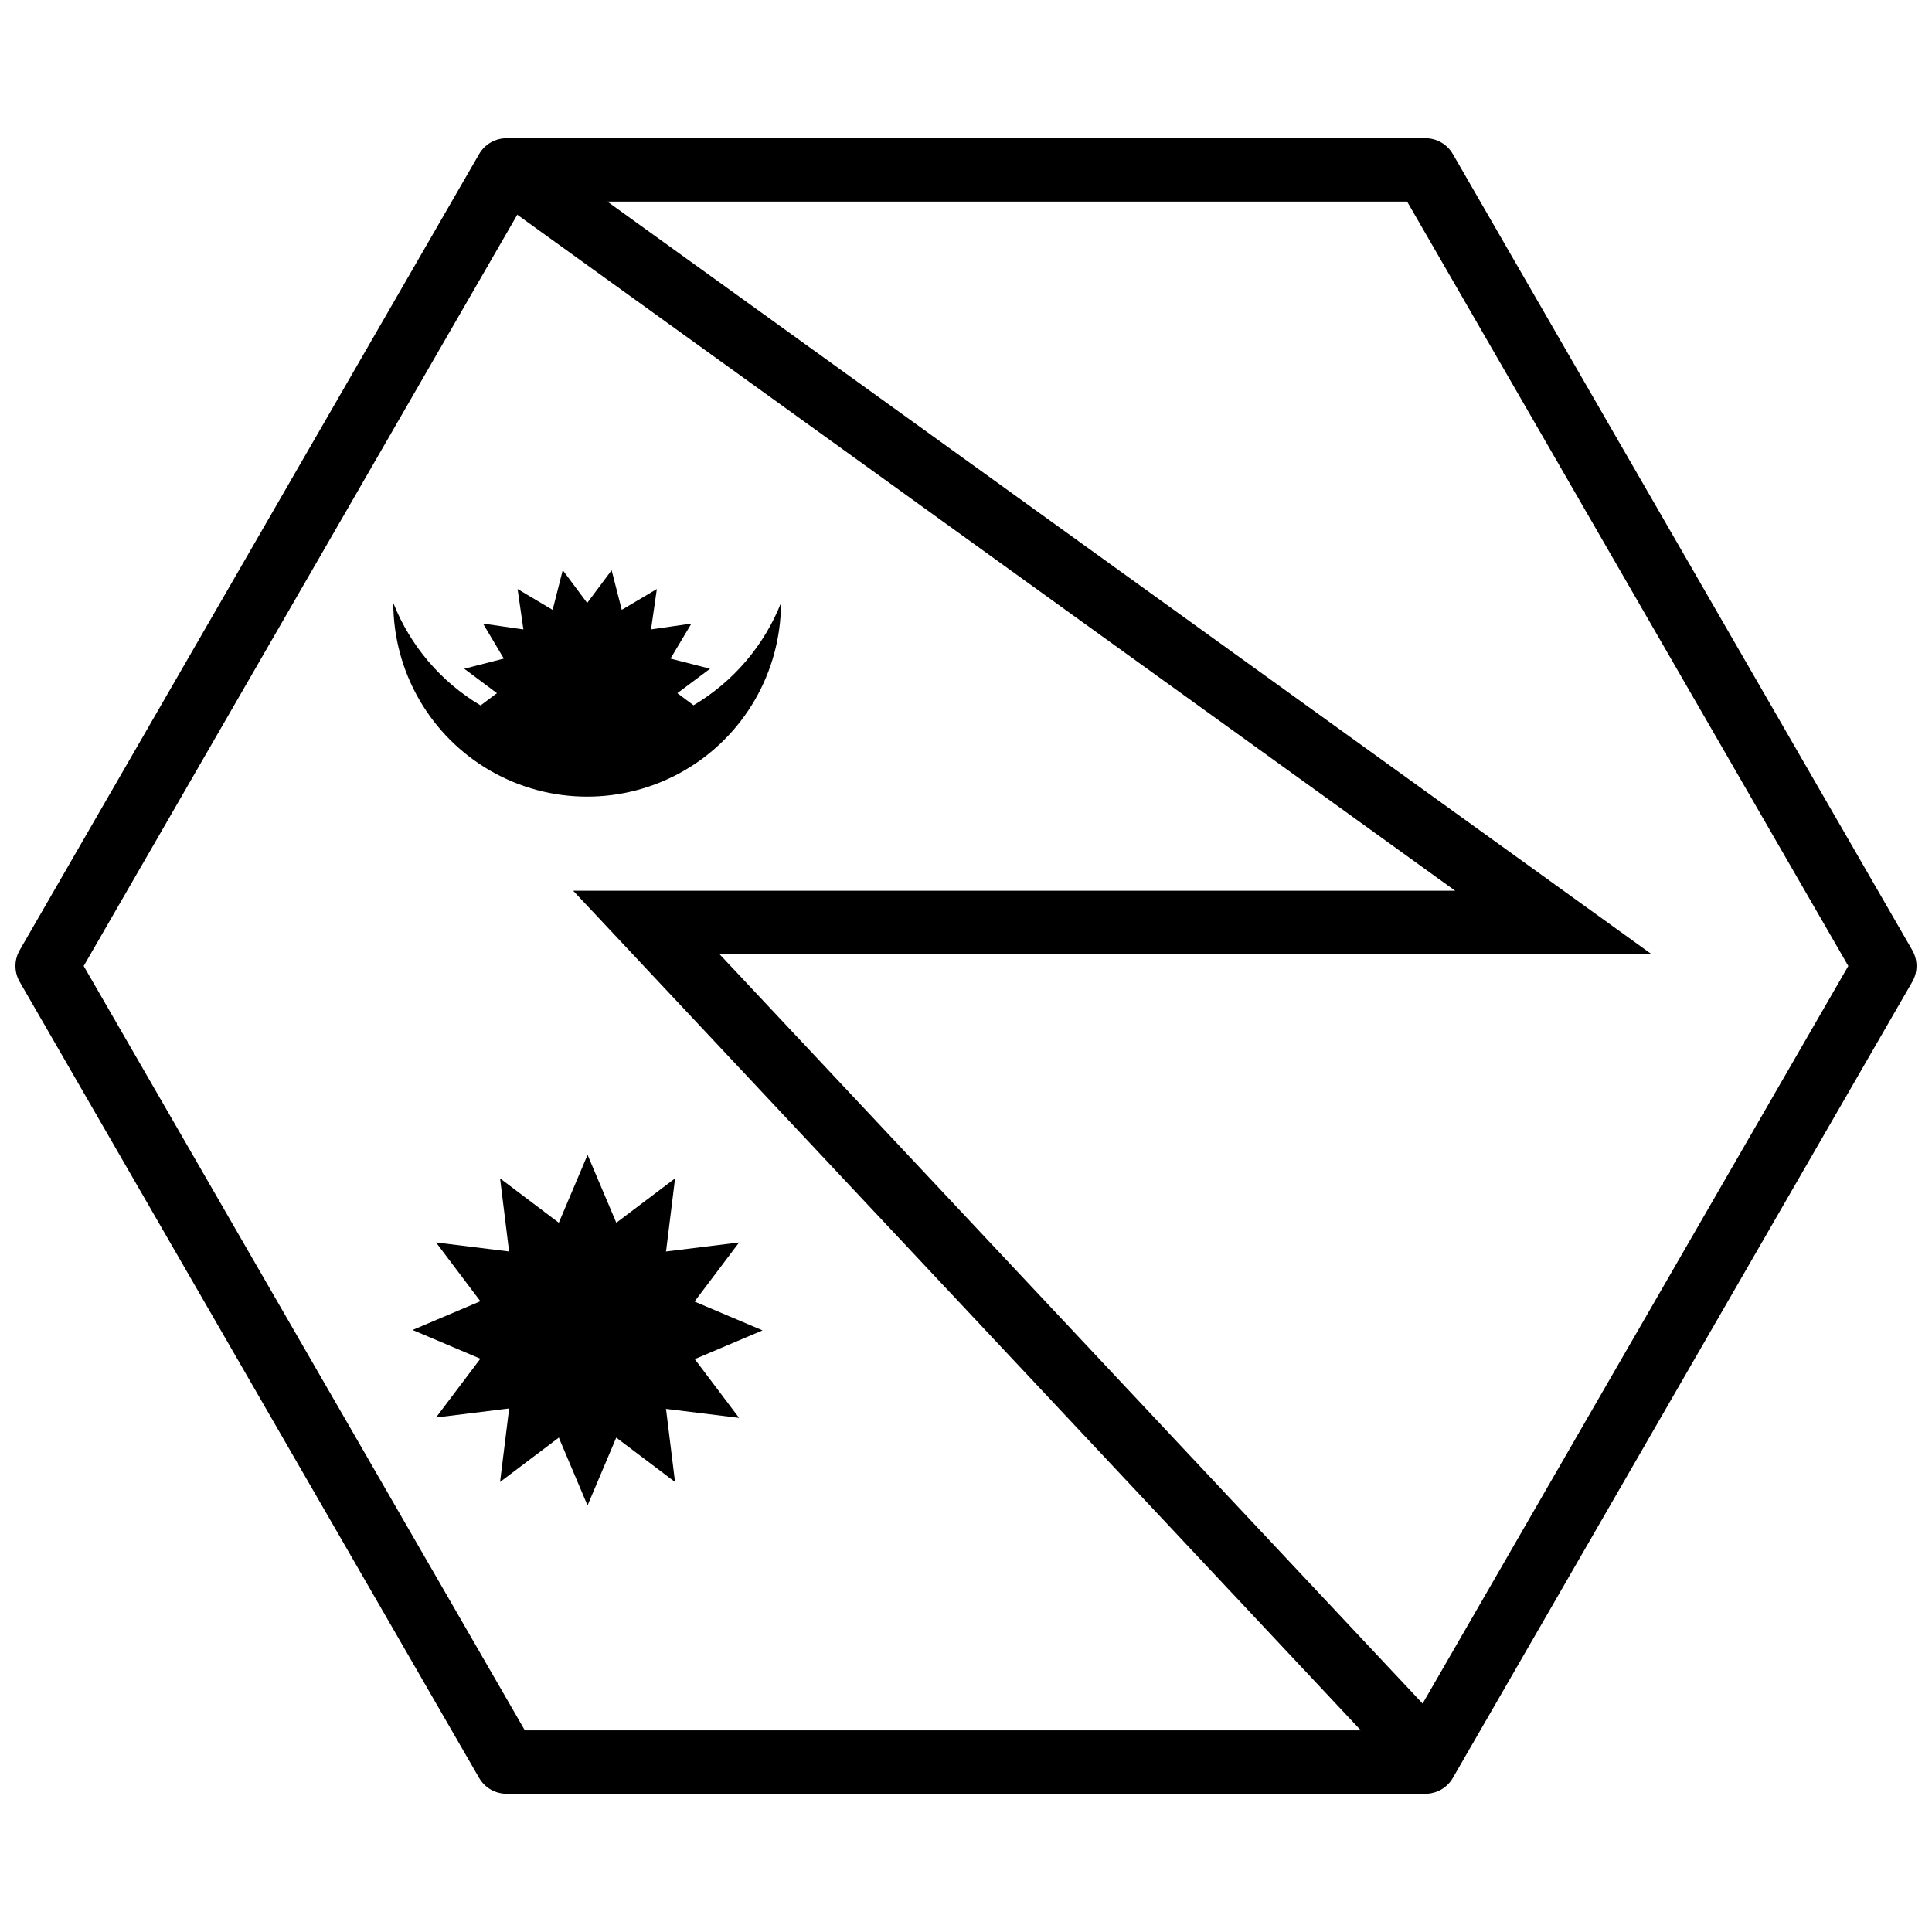 <?xml version="1.0" encoding="UTF-8"?>
<!-- Uploaded to: ICON Repo, www.iconrepo.com, Generator: ICON Repo Mixer Tools -->
<svg width="800px" height="800px" version="1.1" viewBox="144 144 512 512" xmlns="http://www.w3.org/2000/svg">
 <defs>
  <clipPath id="a">
   <path d="m148.09 180h503.81v440h-503.81z"/>
  </clipPath>
 </defs>
 <path d="m293.12 295.14-2.664 10.473h-0.02l-9.273-5.516 1.543 10.703-10.699-1.543 5.512 9.277-10.488 2.688 8.668 6.477v0l-4.336 3.246h-0.004c-10.5-6.242-18.641-15.793-23.133-27.16 0.023 18.348 9.82 35.289 25.707 44.457 15.883 9.164 35.449 9.164 51.332 0 15.887-9.168 25.684-26.109 25.707-44.457-4.512 11.359-12.668 20.898-23.18 27.121l-4.285-3.207 8.668-6.477-10.488-2.688 5.539-9.277-10.699 1.543 1.543-10.703-9.297 5.516-2.688-10.496-6.473 8.672-6.469-8.672z"/>
 <path d="m299.7 450.07-7.609 17.973h0.051l0.004-0.004h-0.086 0.031l-15.57-11.758 2.391 19.371h0.051v0.004c-0.031 0.035-0.062 0.07-0.094 0.105l0.043-0.105-19.359-2.391 11.75 15.578 0.062-0.117-0.004 0.004c-0.02 0.086-0.043 0.176-0.062 0.262v-0.148l-17.961 7.613 17.961 7.617v-0.105 0.004c0.008 0.035 0.012 0.066 0.02 0.102h-0.02l-11.75 15.578 19.359-2.391h-0.031c0.031 0.035 0.066 0.07 0.098 0.105h-0.062l-2.391 19.371 15.574-11.758-0.109-0.105-0.004 0.004c0.082 0.035 0.164 0.07 0.246 0.105h-0.137l7.609 17.973 7.609-17.973h-0.062 0.004 0.094-0.031l15.574 11.758-2.391-19.371h-0.051l-0.004-0.004c0.031-0.035 0.062-0.07 0.094-0.105l-0.031 0.105 19.359 2.391-11.75-15.578-0.062 0.105c0.023-0.082 0.043-0.168 0.066-0.25v0.148l17.965-7.617-17.965-7.613v-0.004c-0.008-0.035-0.016-0.07-0.023-0.105h0.02l11.75-15.578-19.359 2.391 0.031 0.105c-0.035-0.035-0.07-0.07-0.105-0.105h0.074l2.391-19.371-15.574 11.758 0.113 0.105 0.004-0.004c-0.086-0.035-0.172-0.07-0.258-0.105h0.145l-7.609-17.973z"/>
 <path d="m282.41 181.17-9.82 13.609 257.05 185.28h-233.74l220.03 234.54 12.258-11.48-193.52-206.27h246.98l-299.24-215.68z"/>
 <g clip-path="url(#a)">
  <path d="m278.24 180.63c-3 0-5.769 1.602-7.269 4.199l-121.75 210.97c-1.5 2.598-1.5 5.801 0 8.398l121.75 210.97c1.5 2.598 4.269 4.199 7.269 4.199h243.51c3 0 5.769-1.602 7.269-4.199l121.75-210.97c1.5-2.598 1.5-5.801 0-8.398l-121.75-210.97c-1.5-2.598-4.269-4.199-7.269-4.199zm4.848 16.797h233.82l116.91 202.57-116.91 202.57h-233.82l-116.91-202.57z"/>
 </g>
</svg>